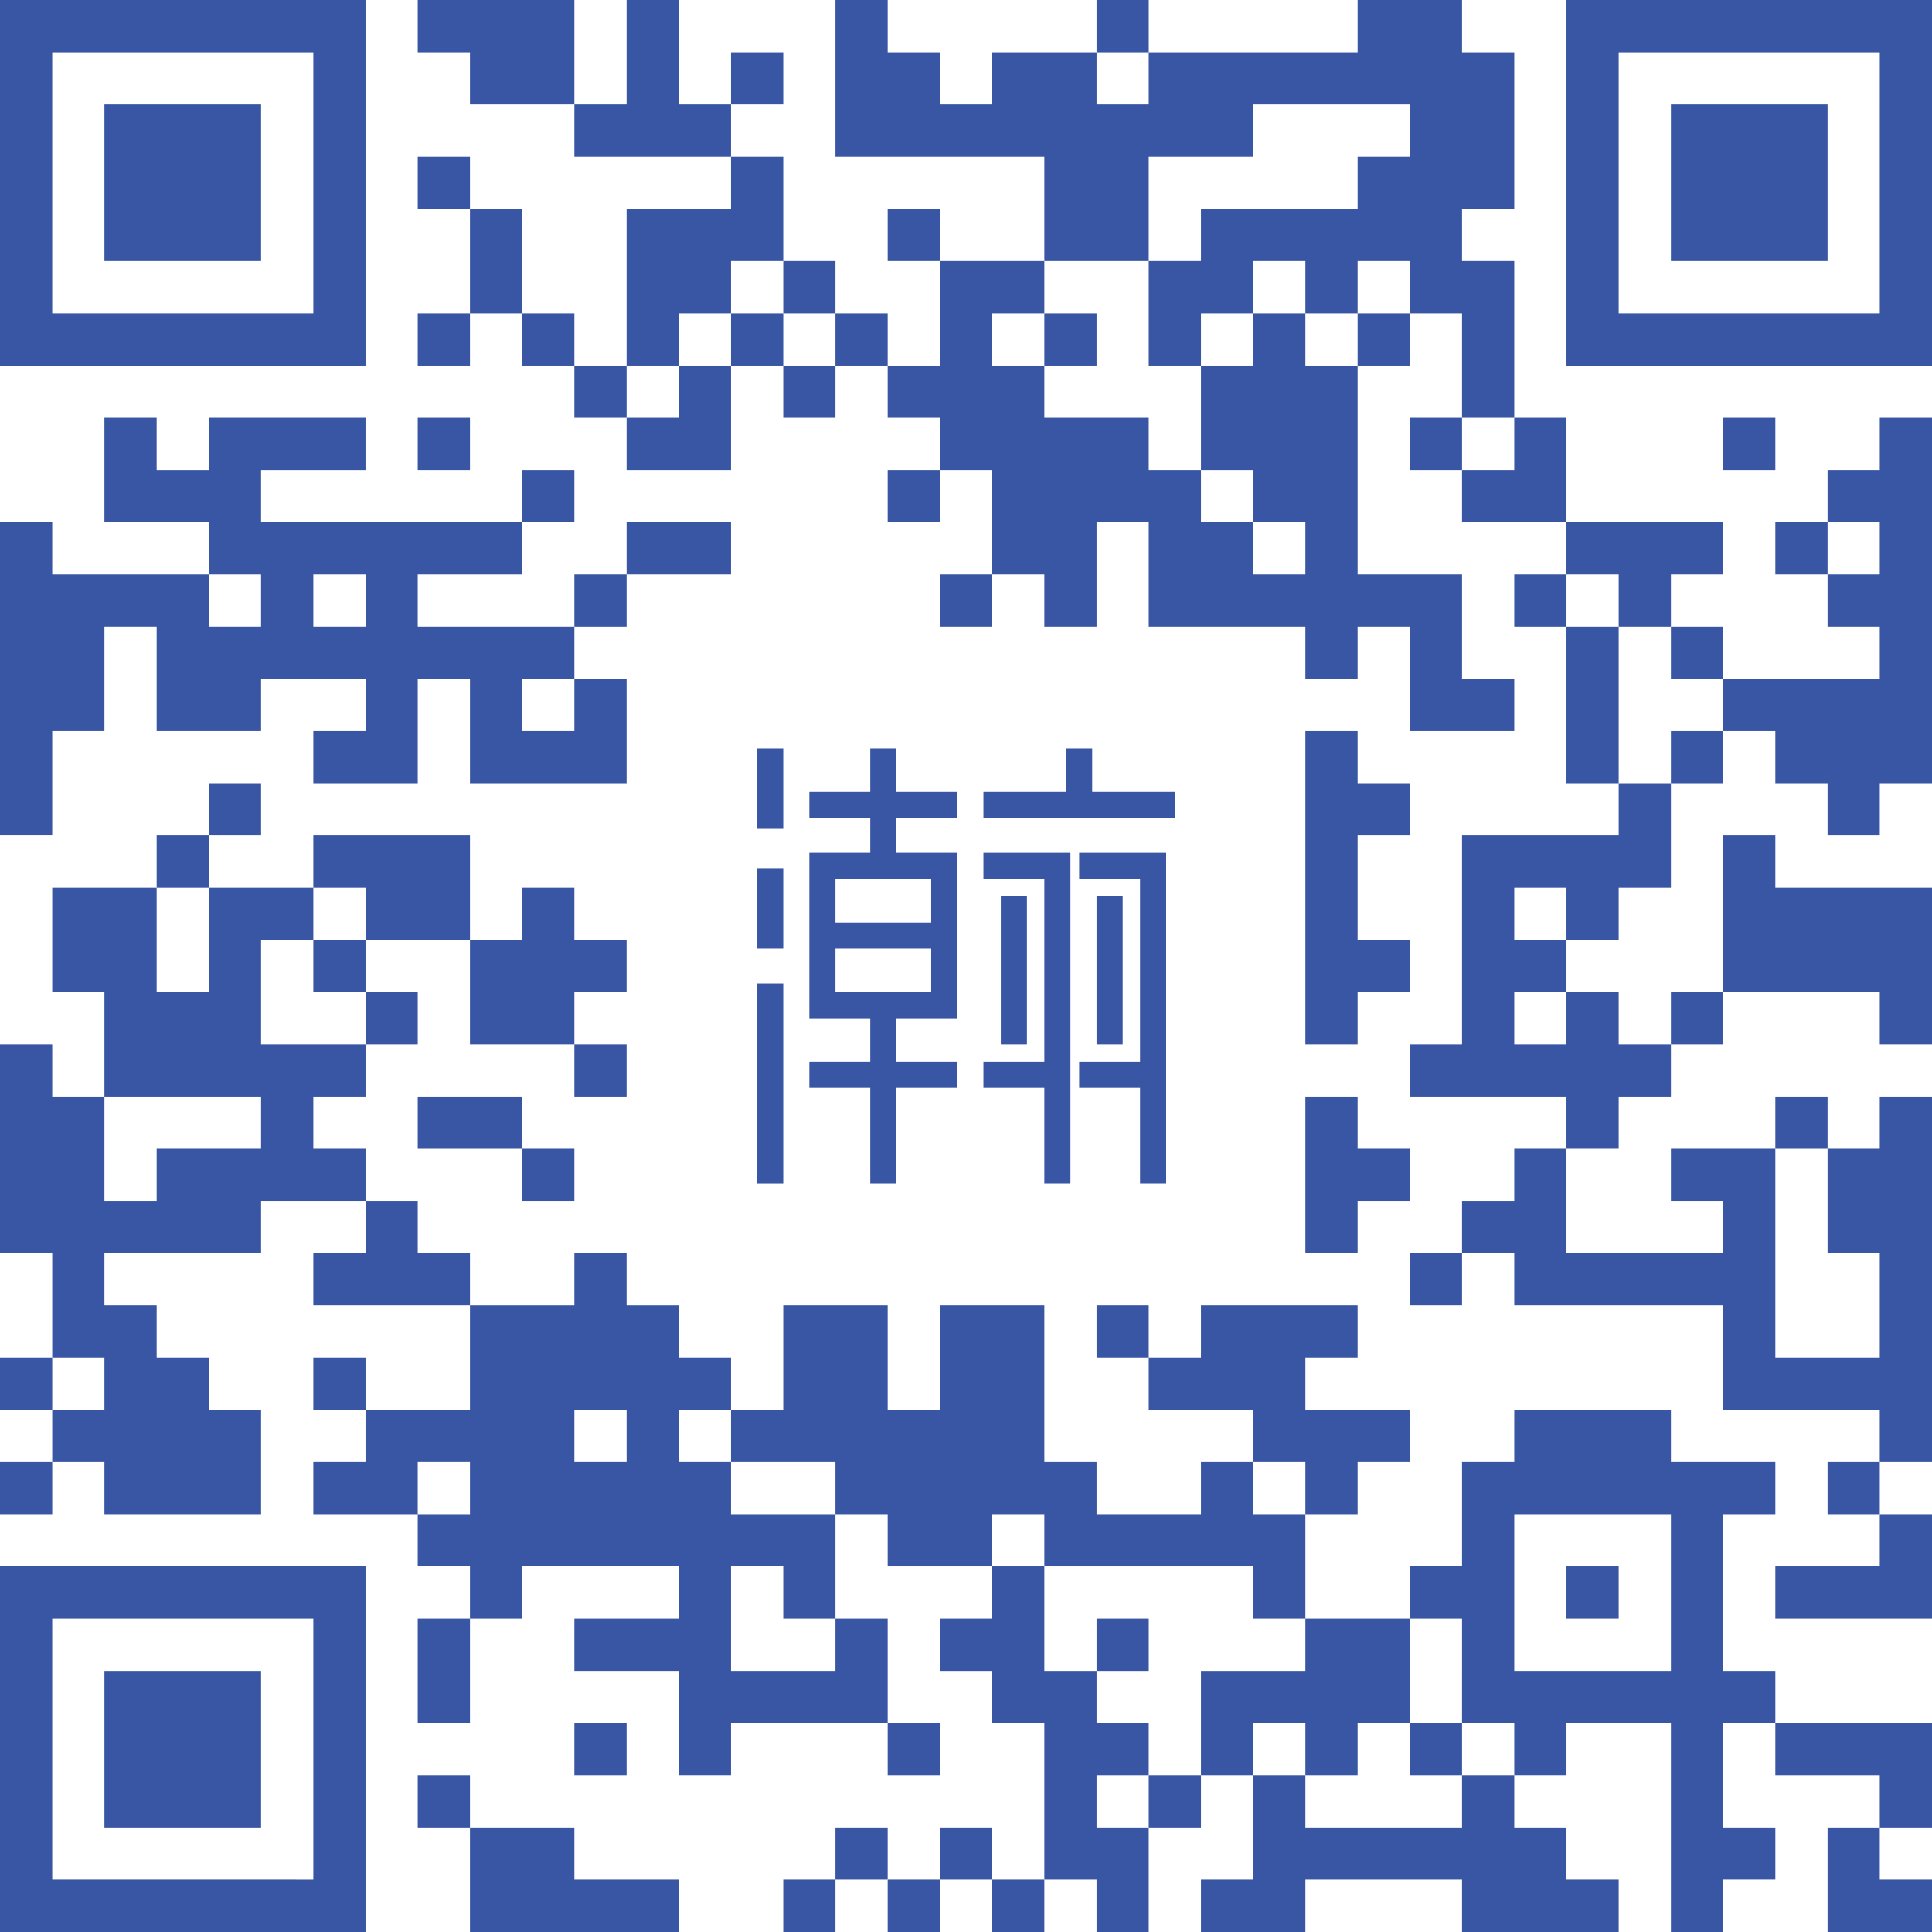 <?xml version="1.0" encoding="UTF-8"?>
<svg id="_图层_2" data-name="图层 2" xmlns="http://www.w3.org/2000/svg" viewBox="0 0 788.09 788.09">
  <defs>
    <style>
      .cls-1 {
        fill: none;
      }

      .cls-1, .cls-2 {
        stroke-width: 0px;
      }

      .cls-2 {
        fill: #3956a4;
      }
    </style>
  </defs>
  <g id="_图层_1-2" data-name="图层 1">
    <g>
      <rect class="cls-2" x="308.85" y="401.15" width="10.65" height="81.65"/>
      <rect class="cls-2" x="308.85" y="305.3" width="10.65" height="32.8"/>
      <polygon class="cls-2" points="445.52 323.05 445.52 305.3 434.87 305.3 434.87 323.05 401.15 323.05 401.15 333.7 479.24 333.7 479.24 323.05 445.52 323.05"/>
      <path class="cls-2" d="M379.85,347.9h-14.2v-14.2h24.85v-10.65h-24.85v-17.75h-10.65v17.75h-24.85v10.65h24.85v14.2h-24.85v10.65h0v17.75h0v10.65h0v17.75h0v10.65h24.85v17.75h-24.85v10.65h24.85v39.05h10.65v-39.05h24.85v-10.65h-24.85v-17.75h24.85v-7.1h0v-60.35h-10.65ZM340.8,358.55h39.05v17.75h-39.05v-17.75ZM340.8,386.95h39.05v17.75h-39.05v-17.75Z"/>
      <rect class="cls-2" x="408.25" y="365.65" width="10.65" height="60.35"/>
      <polygon class="cls-2" points="401.15 347.9 401.15 358.55 426 358.55 426 433.1 401.15 433.1 401.15 443.75 426 443.75 426 482.79 436.65 482.79 436.65 443.75 436.65 433.1 436.65 358.55 436.65 347.9 426 347.9 401.15 347.9"/>
      <rect class="cls-2" x="447.3" y="365.65" width="10.65" height="60.35"/>
      <polygon class="cls-2" points="440.2 347.9 440.2 358.55 465.04 358.55 465.04 433.1 440.2 433.1 440.2 443.75 465.04 443.75 465.04 482.79 475.69 482.79 475.69 443.75 475.69 433.1 475.69 358.55 475.69 347.9 465.04 347.9 440.2 347.9"/>
      <rect class="cls-2" x="308.85" y="354.14" width="10.65" height="32.8"/>
    </g>
    <g>
      <polygon class="cls-1" points="404.7 255.6 426 255.6 426 255.6 426 234.3 404.7 234.3 404.7 255.6 404.7 255.6"/>
      <polyline class="cls-1" points="426 532.49 426 532.49 426 553.79 426 575.09 426 596.39 447.3 596.39 447.3 617.69 489.89 617.69 489.89 596.39 511.19 596.39 511.19 575.09 468.59 575.09 468.59 553.79 447.3 553.79 447.3 532.49 447.3 532.49"/>
      <rect class="cls-1" x="532.49" y="383.4" width="0" height="21.3"/>
      <polygon class="cls-1" points="468.59 255.6 468.59 234.3 468.59 213 447.3 213 447.3 234.3 447.3 255.6 447.3 255.6 468.59 255.6 468.59 255.6"/>
      <rect class="cls-1" x="447.3" y="724.19" width="21.3" height="21.3"/>
      <polygon class="cls-1" points="319.5 638.99 298.2 638.99 298.2 660.29 298.2 681.59 340.8 681.59 340.8 660.29 319.5 660.29 319.5 638.99"/>
      <rect class="cls-1" x="383.4" y="532.49" width="21.3" height="0"/>
      <rect class="cls-1" x="234.3" y="575.09" width="21.3" height="21.3"/>
      <rect class="cls-1" x="298.2" y="596.39" width="42.6" height="21.3"/>
      <rect class="cls-1" x="404.7" y="617.69" width="21.3" height="21.3"/>
      <rect class="cls-1" x="276.9" y="575.09" width="21.3" height="21.3"/>
      <rect class="cls-1" x="596.39" y="702.89" width="21.3" height="21.3"/>
      <rect class="cls-1" x="511.19" y="702.89" width="21.3" height="21.3"/>
      <polygon class="cls-1" points="362.1 553.79 362.1 575.09 383.4 575.09 383.4 553.79 383.4 532.49 362.1 532.49 362.1 553.79"/>
      <polyline class="cls-1" points="468.59 532.49 468.59 553.79 489.89 553.79 489.89 532.49"/>
      <polygon class="cls-1" points="596.39 745.49 596.39 724.19 575.09 724.19 575.09 702.89 553.79 702.89 553.79 724.19 532.49 724.19 532.49 745.49 596.39 745.49"/>
      <polygon class="cls-1" points="127.8 383.4 106.5 383.4 106.5 404.7 106.5 426 149.1 426 149.1 404.7 127.8 404.7 127.8 383.4"/>
      <polygon class="cls-1" points="63.9 404.7 85.2 404.7 85.2 383.4 85.2 362.1 63.9 362.1 63.9 383.4 63.9 404.7"/>
      <rect class="cls-1" x="213" y="276.9" width="21.3" height="21.3"/>
      <rect class="cls-1" x="127.8" y="362.1" width="21.3" height="21.3"/>
      <rect class="cls-1" x="85.2" y="234.3" width="21.3" height="21.3"/>
      <path class="cls-1" d="M681.59,660.29v-42.6h-63.9v63.9h63.9v-21.3ZM660.29,660.29h-21.3v-21.3h21.3v21.3Z"/>
      <rect class="cls-1" x="127.8" y="234.3" width="21.3" height="21.3"/>
      <rect class="cls-1" x="170.4" y="596.39" width="21.3" height="21.3"/>
      <rect class="cls-1" x="21.3" y="553.79" width="21.3" height="21.3"/>
      <polygon class="cls-1" points="42.6 489.89 63.9 489.89 63.9 468.59 106.5 468.59 106.5 447.3 42.6 447.3 42.6 468.59 42.6 489.89"/>
      <polygon class="cls-1" points="255.6 276.9 255.6 255.6 255.6 255.6 234.3 255.6 234.3 276.9 255.6 276.9"/>
      <rect class="cls-1" x="532.49" y="127.8" width="21.3" height="21.3"/>
      <rect class="cls-1" x="298.2" y="106.5" width="21.3" height="21.3"/>
      <rect class="cls-1" x="638.99" y="234.3" width="21.3" height="21.3"/>
      <polygon class="cls-1" points="681.59 276.9 681.59 255.6 660.29 255.6 660.29 276.9 660.29 298.2 660.29 319.5 681.59 319.5 681.59 298.2 702.89 298.2 702.89 276.9 681.59 276.9"/>
      <rect class="cls-1" x="255.6" y="149.1" width="21.3" height="21.3"/>
      <rect class="cls-1" x="617.69" y="362.1" width="21.3" height="21.3"/>
      <rect class="cls-1" x="319.5" y="127.8" width="21.3" height="21.3"/>
      <rect class="cls-1" x="276.9" y="127.8" width="21.3" height="21.3"/>
      <rect class="cls-1" x="745.49" y="213" width="21.3" height="21.3"/>
      <rect class="cls-1" x="596.39" y="170.4" width="21.3" height="21.3"/>
      <path class="cls-1" d="M660.29,42.6v85.2h106.5V21.3h-106.5v21.3ZM681.59,85.2v-42.6h63.9v63.9h-63.9v-21.3Z"/>
      <path class="cls-1" d="M21.3,42.6v85.2h106.5V21.3H21.3v21.3ZM42.6,85.2v-42.6h63.9v63.9h-63.9v-21.3Z"/>
      <path class="cls-1" d="M127.8,745.49v-85.2H21.3v106.5h106.5v-21.3ZM106.5,702.89v42.6h-63.9v-63.9h63.9v21.3Z"/>
      <rect class="cls-1" x="617.69" y="404.7" width="21.3" height="21.3"/>
      <polygon class="cls-1" points="724.19 511.19 724.19 532.49 724.19 553.79 766.79 553.79 766.79 532.49 766.79 511.19 745.49 511.19 745.49 489.89 745.49 468.59 724.19 468.59 724.19 489.89 724.19 511.19"/>
      <polygon class="cls-1" points="575.09 702.89 596.39 702.89 596.39 681.59 596.39 660.29 575.09 660.29 575.09 681.59 575.09 702.89"/>
      <rect class="cls-1" x="532.49" y="489.89" width="0" height="21.3"/>
      <rect class="cls-1" x="489.89" y="191.7" width="21.3" height="21.3"/>
      <rect class="cls-1" x="511.19" y="213" width="21.3" height="21.3"/>
      <rect class="cls-1" x="511.19" y="596.39" width="21.3" height="21.3"/>
      <polygon class="cls-1" points="511.19 638.99 426 638.99 426 660.29 426 681.59 447.3 681.59 447.3 660.29 468.59 660.29 468.59 681.59 447.3 681.59 447.3 702.89 468.59 702.89 468.59 724.19 489.89 724.19 489.89 702.89 489.89 681.59 532.49 681.59 532.49 660.29 511.19 660.29 511.19 638.99"/>
      <polygon class="cls-1" points="447.3 127.8 447.3 149.1 426 149.1 426 170.4 468.59 170.4 468.59 191.7 489.89 191.7 489.89 170.4 489.89 149.1 468.59 149.1 468.59 127.8 468.59 106.5 426 106.5 426 127.8 447.3 127.8"/>
      <rect class="cls-1" x="404.7" y="127.8" width="21.3" height="21.3"/>
      <rect class="cls-1" x="511.19" y="106.5" width="21.3" height="21.3"/>
      <polygon class="cls-1" points="489.89 85.2 553.79 85.2 553.79 63.9 575.09 63.9 575.09 42.6 511.19 42.6 511.19 63.9 468.59 63.9 468.59 85.2 468.59 106.5 489.89 106.5 489.89 85.2"/>
      <rect class="cls-1" x="553.79" y="106.5" width="21.3" height="21.3"/>
      <rect class="cls-1" x="447.3" y="21.3" width="21.3" height="21.3"/>
      <rect class="cls-1" x="489.89" y="127.8" width="21.3" height="21.3"/>
      <polygon class="cls-2" points="234.3 0 170.4 0 170.4 21.3 191.7 21.3 191.7 42.6 234.3 42.6 234.3 21.3 234.3 0"/>
      <rect class="cls-2" x="447.3" width="21.3" height="21.3"/>
      <path class="cls-2" d="M638.99,0v149.1h149.1V0h-149.1ZM766.79,42.6v85.2h-106.5V21.3h106.5v21.3Z"/>
      <rect class="cls-2" x="298.2" y="21.3" width="21.3" height="21.3"/>
      <polygon class="cls-2" points="106.5 85.2 106.5 63.9 106.5 42.6 42.6 42.6 42.6 63.9 42.6 85.2 42.6 106.5 106.5 106.5 106.5 85.2"/>
      <polygon class="cls-2" points="276.9 42.6 276.9 21.3 276.9 0 255.6 0 255.6 21.3 255.6 42.6 234.3 42.6 234.3 63.9 298.2 63.9 298.2 42.6 276.9 42.6"/>
      <rect class="cls-2" x="170.4" y="63.9" width="21.3" height="21.3"/>
      <polygon class="cls-2" points="213 85.2 191.7 85.2 191.7 106.5 191.7 127.8 213 127.8 213 106.5 213 85.2"/>
      <rect class="cls-2" x="362.1" y="85.2" width="21.3" height="21.3"/>
      <polygon class="cls-2" points="745.49 85.2 745.49 63.9 745.49 42.6 681.59 42.6 681.59 63.9 681.59 85.2 681.59 106.5 745.49 106.5 745.49 85.2"/>
      <rect class="cls-2" x="319.5" y="106.5" width="21.3" height="21.3"/>
      <path class="cls-2" d="M149.1,127.8V0H0v149.1h149.1v-21.3ZM127.8,42.6v85.2H21.3V21.3h106.5v21.3Z"/>
      <rect class="cls-2" x="170.4" y="127.8" width="21.3" height="21.3"/>
      <rect class="cls-2" x="213" y="127.8" width="21.3" height="21.3"/>
      <polygon class="cls-2" points="276.9 127.8 298.2 127.8 298.2 106.5 319.5 106.5 319.5 85.2 319.5 63.9 298.2 63.9 298.2 85.2 255.6 85.2 255.6 106.5 255.6 127.8 255.6 149.1 276.9 149.1 276.9 127.8"/>
      <rect class="cls-2" x="298.2" y="127.8" width="21.3" height="21.3"/>
      <rect class="cls-2" x="340.8" y="127.8" width="21.3" height="21.3"/>
      <rect class="cls-2" x="426" y="127.8" width="21.3" height="21.3"/>
      <polygon class="cls-2" points="532.49 127.8 511.19 127.8 511.19 149.1 489.89 149.1 489.89 170.4 489.89 191.7 511.19 191.7 511.19 213 532.49 213 532.49 234.3 511.19 234.3 511.19 213 489.89 213 489.89 191.7 468.59 191.7 468.59 170.4 426 170.4 426 149.1 404.7 149.1 404.7 127.8 426 127.8 426 106.5 383.4 106.5 383.4 127.8 383.4 149.1 362.1 149.1 362.1 170.4 383.4 170.4 383.4 191.7 404.7 191.7 404.7 213 404.7 234.3 426 234.3 426 255.6 426 255.6 447.3 255.6 447.3 255.6 447.3 234.3 447.3 213 468.59 213 468.59 234.3 468.59 255.6 468.59 255.6 532.49 255.6 532.49 276.9 553.79 276.9 553.79 255.6 575.09 255.6 575.09 276.9 575.09 298.2 617.69 298.2 617.69 276.9 596.39 276.9 596.39 255.6 596.39 234.3 553.79 234.3 553.79 213 553.79 191.7 553.79 170.4 553.79 149.1 532.49 149.1 532.49 127.8"/>
      <polygon class="cls-2" points="532.49 383.4 532.49 404.7 532.49 404.7 532.49 426 553.79 426 553.79 404.7 575.09 404.7 575.09 383.4 553.79 383.4 553.79 362.1 553.79 340.8 575.09 340.8 575.09 319.5 553.79 319.5 553.79 298.2 532.49 298.2 532.49 319.5 532.49 319.5 532.49 383.4 532.49 383.4"/>
      <polygon class="cls-2" points="404.7 255.6 404.7 234.3 383.4 234.3 383.4 255.6 404.7 255.6 404.7 255.6"/>
      <rect class="cls-2" x="553.79" y="127.8" width="21.3" height="21.3"/>
      <rect class="cls-2" x="234.3" y="149.1" width="21.3" height="21.3"/>
      <polygon class="cls-2" points="276.9 170.4 255.6 170.4 255.6 191.7 298.2 191.7 298.2 170.4 298.2 149.1 276.9 149.1 276.9 170.4"/>
      <rect class="cls-2" x="319.5" y="149.1" width="21.3" height="21.3"/>
      <polygon class="cls-2" points="617.69 149.1 617.69 127.8 617.69 106.5 596.39 106.5 596.39 85.2 617.69 85.2 617.69 63.9 617.69 42.6 617.69 21.3 596.39 21.3 596.39 0 553.79 0 553.79 21.3 468.59 21.3 468.59 42.6 447.3 42.6 447.3 21.3 404.7 21.3 404.7 42.6 383.4 42.6 383.4 21.3 362.1 21.3 362.1 0 340.8 0 340.8 21.3 340.8 42.6 340.8 63.9 426 63.9 426 85.2 426 106.5 468.59 106.5 468.59 85.2 468.59 63.9 511.19 63.9 511.19 42.6 575.09 42.6 575.09 63.9 553.79 63.9 553.79 85.2 489.89 85.2 489.89 106.5 468.59 106.5 468.59 127.8 468.59 149.1 489.89 149.1 489.89 127.8 511.19 127.8 511.19 106.5 532.49 106.5 532.49 127.8 553.79 127.8 553.79 106.5 575.09 106.5 575.09 127.8 596.39 127.8 596.39 149.1 596.39 170.4 617.69 170.4 617.69 149.1"/>
      <rect class="cls-2" x="170.4" y="170.4" width="21.3" height="21.3"/>
      <rect class="cls-2" x="575.09" y="170.4" width="21.3" height="21.3"/>
      <polygon class="cls-2" points="638.99 170.4 617.69 170.4 617.69 191.7 596.39 191.7 596.39 213 638.99 213 638.99 191.7 638.99 170.4"/>
      <rect class="cls-2" x="702.89" y="170.4" width="21.3" height="21.3"/>
      <polygon class="cls-2" points="766.79 191.7 745.49 191.7 745.49 213 766.79 213 766.79 234.3 745.49 234.3 745.49 255.6 766.79 255.6 766.79 276.9 702.89 276.9 702.89 298.2 724.19 298.2 724.19 319.5 745.49 319.5 745.49 340.8 766.79 340.8 766.79 319.5 788.09 319.5 788.09 298.2 788.09 276.9 788.09 255.6 788.09 234.3 788.09 213 788.09 191.7 788.09 170.4 766.79 170.4 766.79 191.7"/>
      <rect class="cls-2" x="213" y="191.7" width="21.3" height="21.3"/>
      <rect class="cls-2" x="362.1" y="191.7" width="21.3" height="21.3"/>
      <rect class="cls-2" x="255.6" y="213" width="42.6" height="21.3"/>
      <rect class="cls-2" x="724.19" y="213" width="21.3" height="21.3"/>
      <rect class="cls-2" x="234.3" y="234.3" width="21.3" height="21.3"/>
      <rect class="cls-2" x="617.69" y="234.3" width="21.3" height="21.3"/>
      <polygon class="cls-2" points="660.29 255.6 681.59 255.6 681.59 234.3 702.89 234.3 702.89 213 638.99 213 638.99 234.3 660.29 234.3 660.29 255.6"/>
      <rect class="cls-2" x="681.59" y="255.6" width="21.3" height="21.3"/>
      <polygon class="cls-2" points="660.29 276.9 660.29 255.6 638.99 255.6 638.99 276.9 638.99 298.2 638.99 319.5 660.29 319.5 660.29 298.2 660.29 276.9"/>
      <path class="cls-2" d="M255.6,276.9h-21.3v21.3h-21.3v-21.3h21.3v-21.3h-63.9v-21.3h42.6v-21.3h-106.5v-21.3h42.6v-21.3h-63.9v21.3h-21.3v-21.3h-21.3v42.6h42.6v21.3h21.3v21.3h-21.3v-21.3H21.3v-21.3H0v127.8h21.3v-42.6h21.3v-42.6h21.3v42.6h42.6v-21.3h42.6v21.3h-21.3v21.3h42.6v-42.6h21.3v42.6h63.9v-42.6ZM149.1,255.6h-21.3v-21.3h21.3v21.3Z"/>
      <rect class="cls-2" x="681.59" y="298.2" width="21.3" height="21.3"/>
      <rect class="cls-2" x="85.2" y="319.5" width="21.3" height="21.3"/>
      <polygon class="cls-2" points="660.29 340.8 596.39 340.8 596.39 362.1 596.39 383.4 596.39 404.7 596.39 426 575.09 426 575.09 447.3 638.99 447.3 638.99 468.59 660.29 468.59 660.29 447.3 681.59 447.3 681.59 426 660.29 426 660.29 404.7 638.99 404.7 638.99 426 617.69 426 617.69 404.7 638.99 404.7 638.99 383.4 617.69 383.4 617.69 362.1 638.99 362.1 638.99 383.4 660.29 383.4 660.29 362.1 681.59 362.1 681.59 340.8 681.59 319.5 660.29 319.5 660.29 340.8"/>
      <rect class="cls-2" x="63.9" y="340.8" width="21.3" height="21.3"/>
      <polygon class="cls-2" points="149.1 383.4 191.7 383.4 191.7 362.1 191.7 340.8 127.8 340.8 127.8 362.1 149.1 362.1 149.1 383.4"/>
      <rect class="cls-2" x="127.8" y="383.4" width="21.3" height="21.3"/>
      <rect class="cls-2" x="149.1" y="404.7" width="21.3" height="21.3"/>
      <polygon class="cls-2" points="191.7 426 234.3 426 234.3 404.7 255.6 404.7 255.6 383.4 234.3 383.4 234.3 362.1 213 362.1 213 383.4 191.7 383.4 191.7 404.7 191.7 426"/>
      <rect class="cls-2" x="681.59" y="404.7" width="21.3" height="21.3"/>
      <polygon class="cls-2" points="766.79 426 788.09 426 788.09 404.7 788.09 383.4 788.09 362.1 724.19 362.1 724.19 340.8 702.89 340.8 702.89 362.1 702.89 383.4 702.89 404.7 766.79 404.7 766.79 426"/>
      <rect class="cls-2" x="234.3" y="426" width="21.3" height="21.3"/>
      <rect class="cls-2" x="170.4" y="447.3" width="42.6" height="21.3"/>
      <rect class="cls-2" x="724.19" y="447.3" width="21.3" height="21.3"/>
      <polygon class="cls-2" points="127.8 468.59 127.8 447.3 149.1 447.3 149.1 426 106.5 426 106.5 404.7 106.5 383.4 127.8 383.4 127.8 362.1 85.2 362.1 85.2 383.4 85.2 404.7 63.9 404.7 63.9 383.4 63.9 362.1 21.3 362.1 21.3 383.4 21.3 404.7 42.6 404.7 42.6 426 42.6 447.3 106.5 447.3 106.5 468.59 63.9 468.59 63.9 489.89 42.6 489.89 42.6 468.59 42.6 447.3 21.3 447.3 21.3 426 0 426 0 447.3 0 468.59 0 489.89 0 511.19 21.3 511.19 21.3 532.49 21.3 553.79 42.6 553.79 42.6 575.09 21.3 575.09 21.3 596.39 42.6 596.39 42.6 617.69 106.5 617.69 106.5 596.39 106.5 575.09 85.2 575.09 85.2 553.79 63.9 553.79 63.9 532.49 42.6 532.49 42.6 511.19 106.5 511.19 106.5 489.89 149.1 489.89 149.1 468.59 127.8 468.59"/>
      <rect class="cls-2" x="213" y="468.59" width="21.3" height="21.3"/>
      <polygon class="cls-2" points="532.49 489.89 532.49 511.19 553.79 511.19 553.79 489.89 575.09 489.89 575.09 468.59 553.79 468.59 553.79 447.3 532.49 447.3 532.49 489.89 532.49 489.89"/>
      <polygon class="cls-2" points="617.69 489.89 596.39 489.89 596.39 511.19 617.69 511.19 617.69 532.49 702.89 532.49 702.89 553.79 702.89 575.09 766.79 575.09 766.79 596.39 788.09 596.39 788.09 575.09 788.09 553.79 788.09 532.49 788.09 511.19 788.09 489.89 788.09 468.59 788.09 447.3 766.79 447.3 766.79 468.59 745.49 468.59 745.49 489.89 745.49 511.19 766.79 511.19 766.79 532.49 766.79 553.79 724.19 553.79 724.19 532.49 724.19 511.19 724.19 489.89 724.19 468.59 681.59 468.59 681.59 489.89 702.89 489.89 702.89 511.19 638.99 511.19 638.99 489.89 638.99 468.59 617.69 468.59 617.69 489.89"/>
      <polygon class="cls-2" points="447.3 532.49 447.3 532.49 447.3 553.79 468.59 553.79 468.59 532.49 447.3 532.49"/>
      <polygon class="cls-2" points="532.49 532.49 553.79 532.49 553.79 553.79 532.49 553.79 532.49 575.09 575.09 575.09 575.09 596.39 553.79 596.39 553.79 617.69 532.49 617.69 532.49 596.39 511.19 596.39 511.19 575.09 468.59 575.09 468.59 553.79 489.89 553.79 489.89 532.49 532.49 532.49"/>
      <polygon class="cls-2" points="170.4 511.19 170.4 489.89 149.1 489.89 149.1 511.19 127.8 511.19 127.8 532.49 191.7 532.49 191.7 511.19 170.4 511.19"/>
      <rect class="cls-2" x="575.09" y="511.19" width="21.3" height="21.3"/>
      <rect class="cls-2" y="553.79" width="21.3" height="21.3"/>
      <rect class="cls-2" x="127.8" y="553.79" width="21.3" height="21.3"/>
      <rect class="cls-2" y="596.39" width="21.3" height="21.3"/>
      <path class="cls-2" d="M298.2,596.39h-21.3v-21.3h21.3v-21.3h-21.3v-21.3h-21.3v-21.3h-21.3v21.3h-42.6v42.6h-42.6v21.3h-21.3v21.3h42.6v-21.3h21.3v21.3h-21.3v21.3h21.3v21.3h21.3v-21.3h63.9v21.3h-42.6v21.3h42.6v42.6h21.3v-21.3h63.9v-42.6h-21.3v21.3h-42.6v-42.6h21.3v21.3h21.3v-42.6h-42.6v-21.3ZM255.6,596.39h-21.3v-21.3h21.3v21.3Z"/>
      <polygon class="cls-2" points="511.19 596.39 489.89 596.39 489.89 617.69 447.3 617.69 447.3 596.39 426 596.39 426 575.09 426 553.79 426 532.49 426 532.49 404.7 532.49 404.7 532.49 383.4 532.49 383.4 553.79 383.4 575.09 362.1 575.09 362.1 553.79 362.1 532.49 383.4 532.49 383.4 532.49 319.5 532.49 319.5 553.79 319.5 575.09 298.2 575.09 298.2 596.39 340.8 596.39 340.8 617.69 362.1 617.69 362.1 638.99 404.7 638.99 404.7 617.69 426 617.69 426 638.99 511.19 638.99 511.19 660.29 532.49 660.29 532.49 638.99 532.49 617.69 511.19 617.69 511.19 596.39"/>
      <rect class="cls-2" x="745.49" y="596.39" width="21.3" height="21.3"/>
      <path class="cls-2" d="M0,660.29v127.8h149.1v-149.1H0v21.3ZM21.3,745.49v-85.2h106.5v106.5H21.3v-21.3Z"/>
      <rect class="cls-2" x="638.99" y="638.99" width="21.3" height="21.3"/>
      <polygon class="cls-2" points="724.19 638.99 724.19 660.29 788.09 660.29 788.09 638.99 788.09 617.69 766.79 617.69 766.79 638.99 724.19 638.99"/>
      <polygon class="cls-2" points="170.4 681.59 170.4 702.89 191.7 702.89 191.7 681.59 191.7 660.29 170.4 660.29 170.4 681.59"/>
      <rect class="cls-2" x="447.3" y="660.29" width="21.3" height="21.3"/>
      <path class="cls-2" d="M596.39,681.59v21.3h21.3v21.3h21.3v-21.3h42.6v85.2h21.3v-21.3h21.3v-21.3h-21.3v-42.6h21.3v-21.3h-21.3v-63.9h21.3v-21.3h-42.6v-21.3h-63.9v21.3h-21.3v42.6h-21.3v21.3h21.3v21.3ZM617.69,660.29v-42.6h63.9v63.9h-63.9v-21.3Z"/>
      <polygon class="cls-2" points="489.89 681.59 489.89 702.89 489.89 724.19 511.19 724.19 511.19 702.89 532.49 702.89 532.49 724.19 553.79 724.19 553.79 702.89 575.09 702.89 575.09 681.59 575.09 660.29 532.49 660.29 532.49 681.59 489.89 681.59"/>
      <rect class="cls-2" x="234.3" y="702.89" width="21.3" height="21.3"/>
      <rect class="cls-2" x="362.1" y="702.89" width="21.3" height="21.3"/>
      <rect class="cls-2" x="575.09" y="702.89" width="21.3" height="21.3"/>
      <polygon class="cls-2" points="766.79 724.19 766.79 745.49 788.09 745.49 788.09 724.19 788.09 702.89 724.19 702.89 724.19 724.19 766.79 724.19"/>
      <polygon class="cls-2" points="42.6 702.89 42.6 724.19 42.6 745.49 106.5 745.49 106.5 724.19 106.5 702.89 106.5 681.59 42.6 681.59 42.6 702.89"/>
      <rect class="cls-2" x="170.4" y="724.19" width="21.3" height="21.3"/>
      <polygon class="cls-2" points="447.3 724.19 468.59 724.19 468.59 702.89 447.3 702.89 447.3 681.59 426 681.59 426 660.29 426 638.99 404.7 638.99 404.7 660.29 383.4 660.29 383.4 681.59 404.7 681.59 404.7 702.89 426 702.89 426 724.19 426 745.49 426 766.79 447.3 766.79 447.3 788.09 468.59 788.09 468.59 766.79 468.59 745.49 447.3 745.49 447.3 724.19"/>
      <rect class="cls-2" x="468.59" y="724.19" width="21.3" height="21.3"/>
      <polygon class="cls-2" points="596.39 745.49 532.49 745.49 532.49 724.19 511.19 724.19 511.19 745.49 511.19 766.79 489.89 766.79 489.89 788.09 532.49 788.09 532.49 766.79 596.39 766.79 596.39 788.09 660.29 788.09 660.29 766.79 638.99 766.79 638.99 745.49 617.69 745.49 617.69 724.19 596.39 724.19 596.39 745.49"/>
      <polygon class="cls-2" points="234.3 745.49 191.7 745.49 191.7 766.79 191.7 788.09 276.9 788.09 276.9 766.79 234.3 766.79 234.3 745.49"/>
      <rect class="cls-2" x="340.8" y="745.49" width="21.3" height="21.3"/>
      <rect class="cls-2" x="383.4" y="745.49" width="21.3" height="21.3"/>
      <polygon class="cls-2" points="745.49 766.79 745.49 788.09 788.09 788.09 788.09 766.79 766.79 766.79 766.79 745.49 745.49 745.49 745.49 766.79"/>
      <rect class="cls-2" x="319.5" y="766.79" width="21.3" height="21.3"/>
      <rect class="cls-2" x="362.1" y="766.79" width="21.3" height="21.3"/>
      <rect class="cls-2" x="404.7" y="766.79" width="21.3" height="21.3"/>
    </g>
  </g>
</svg>